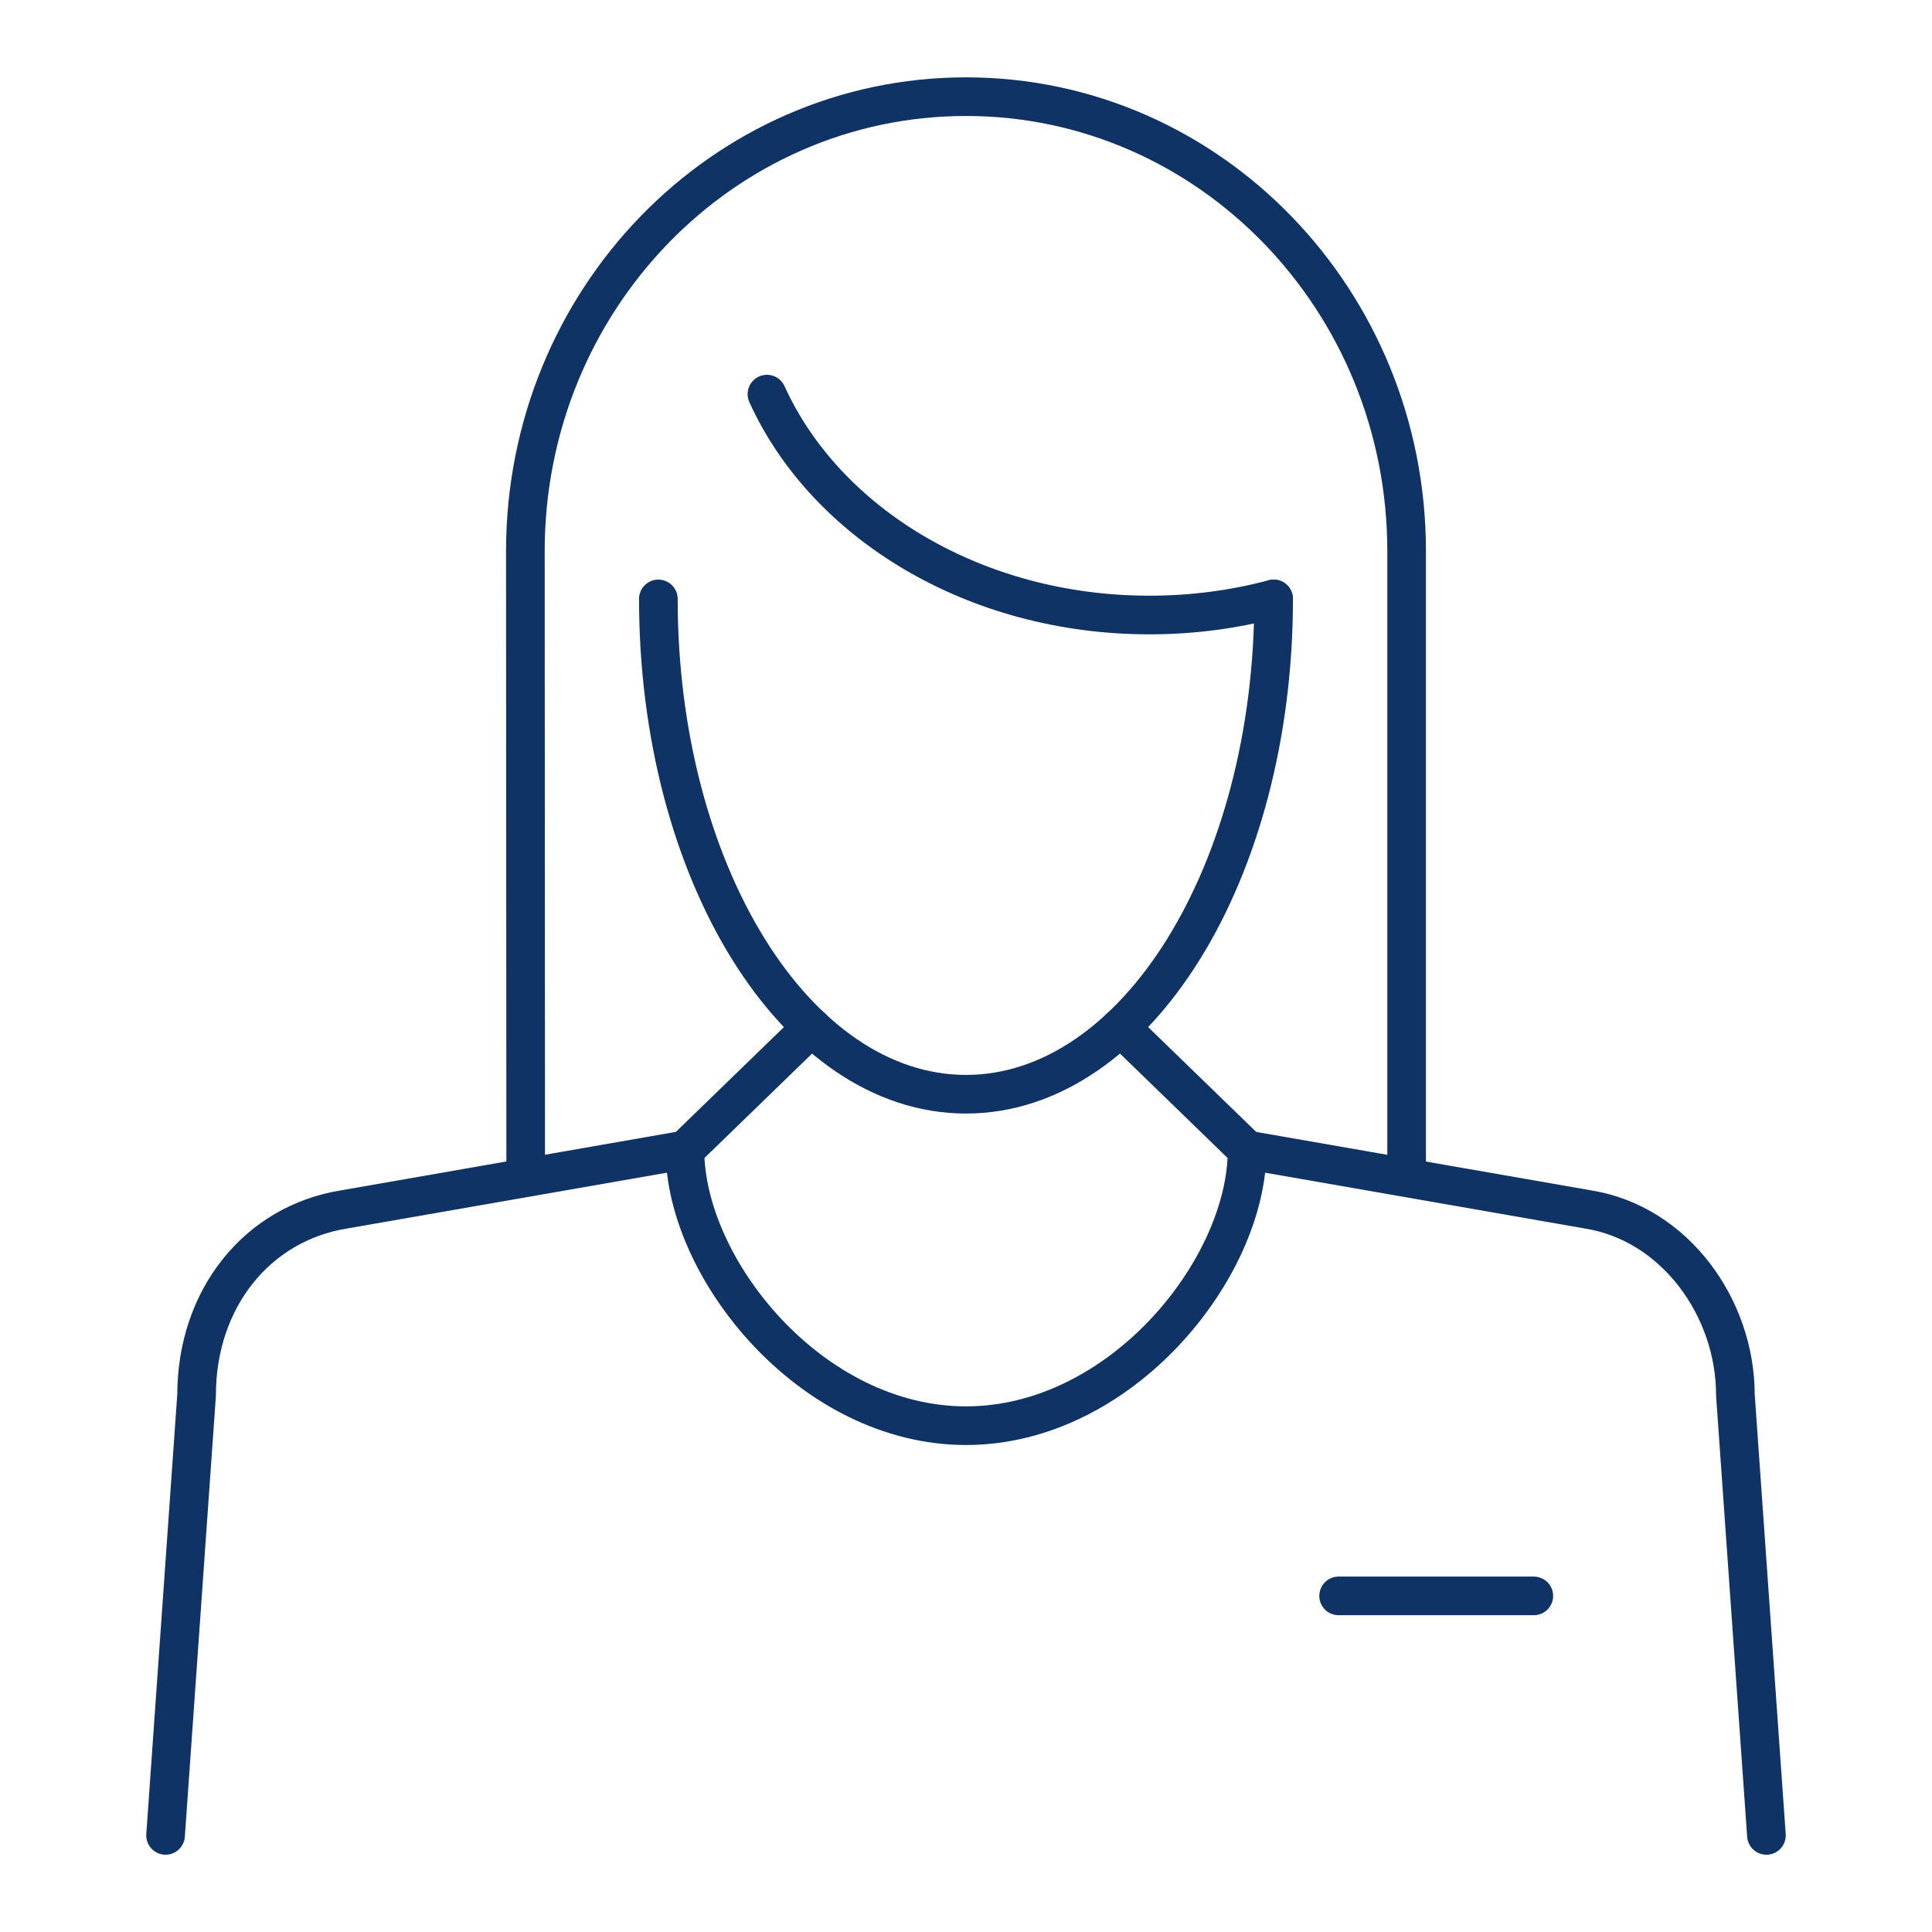 <svg id="Capa_1" data-name="Capa 1" xmlns="http://www.w3.org/2000/svg" viewBox="0 0 300 300">
  <defs>
    <style>
      .cls-1 {
        fill: none;
        stroke: #103366;
        stroke-linecap: round;
        stroke-linejoin: round;
        stroke-width: 6px;
      }
    </style>
  </defs>
  <path class="cls-1" d="M174,159.51c10.14,9.84,19.65,19.06,19.65,19.06,0,18.39-19.54,42.81-43.65,42.81s-43.64-24.43-43.64-42.81c0,0,9.51-9.22,19.65-19.06"></path>
  <g>
    <line class="cls-1" x1="207.86" y1="247.81" x2="238.17" y2="247.81"></line>
    <g>
      <path class="cls-1" d="M274.29,285l-4.82-68.41c0-13.49-9.36-26.62-22.89-28.79l-52.94-9.24"></path>
      <path class="cls-1" d="M106.36,178.56l-52.94,9.24c-13.53,2.17-22.89,13.9-22.89,28.79l-4.82,68.41"></path>
    </g>
  </g>
  <path class="cls-1" d="M81.63,182.41l-.05-96.82c0-38.98,30.63-70.58,68.42-70.58s68.42,31.6,68.42,70.58v96.81"></path>
  <path class="cls-1" d="M197.77,93c0,42.48-21.39,76.91-47.77,76.91s-47.77-34.43-47.77-76.91"></path>
  <path class="cls-1" d="M197.77,93c-6.08,1.62-12.56,2.5-19.29,2.5-27.14,0-50.3-14.25-59.39-34.3"></path>
</svg>